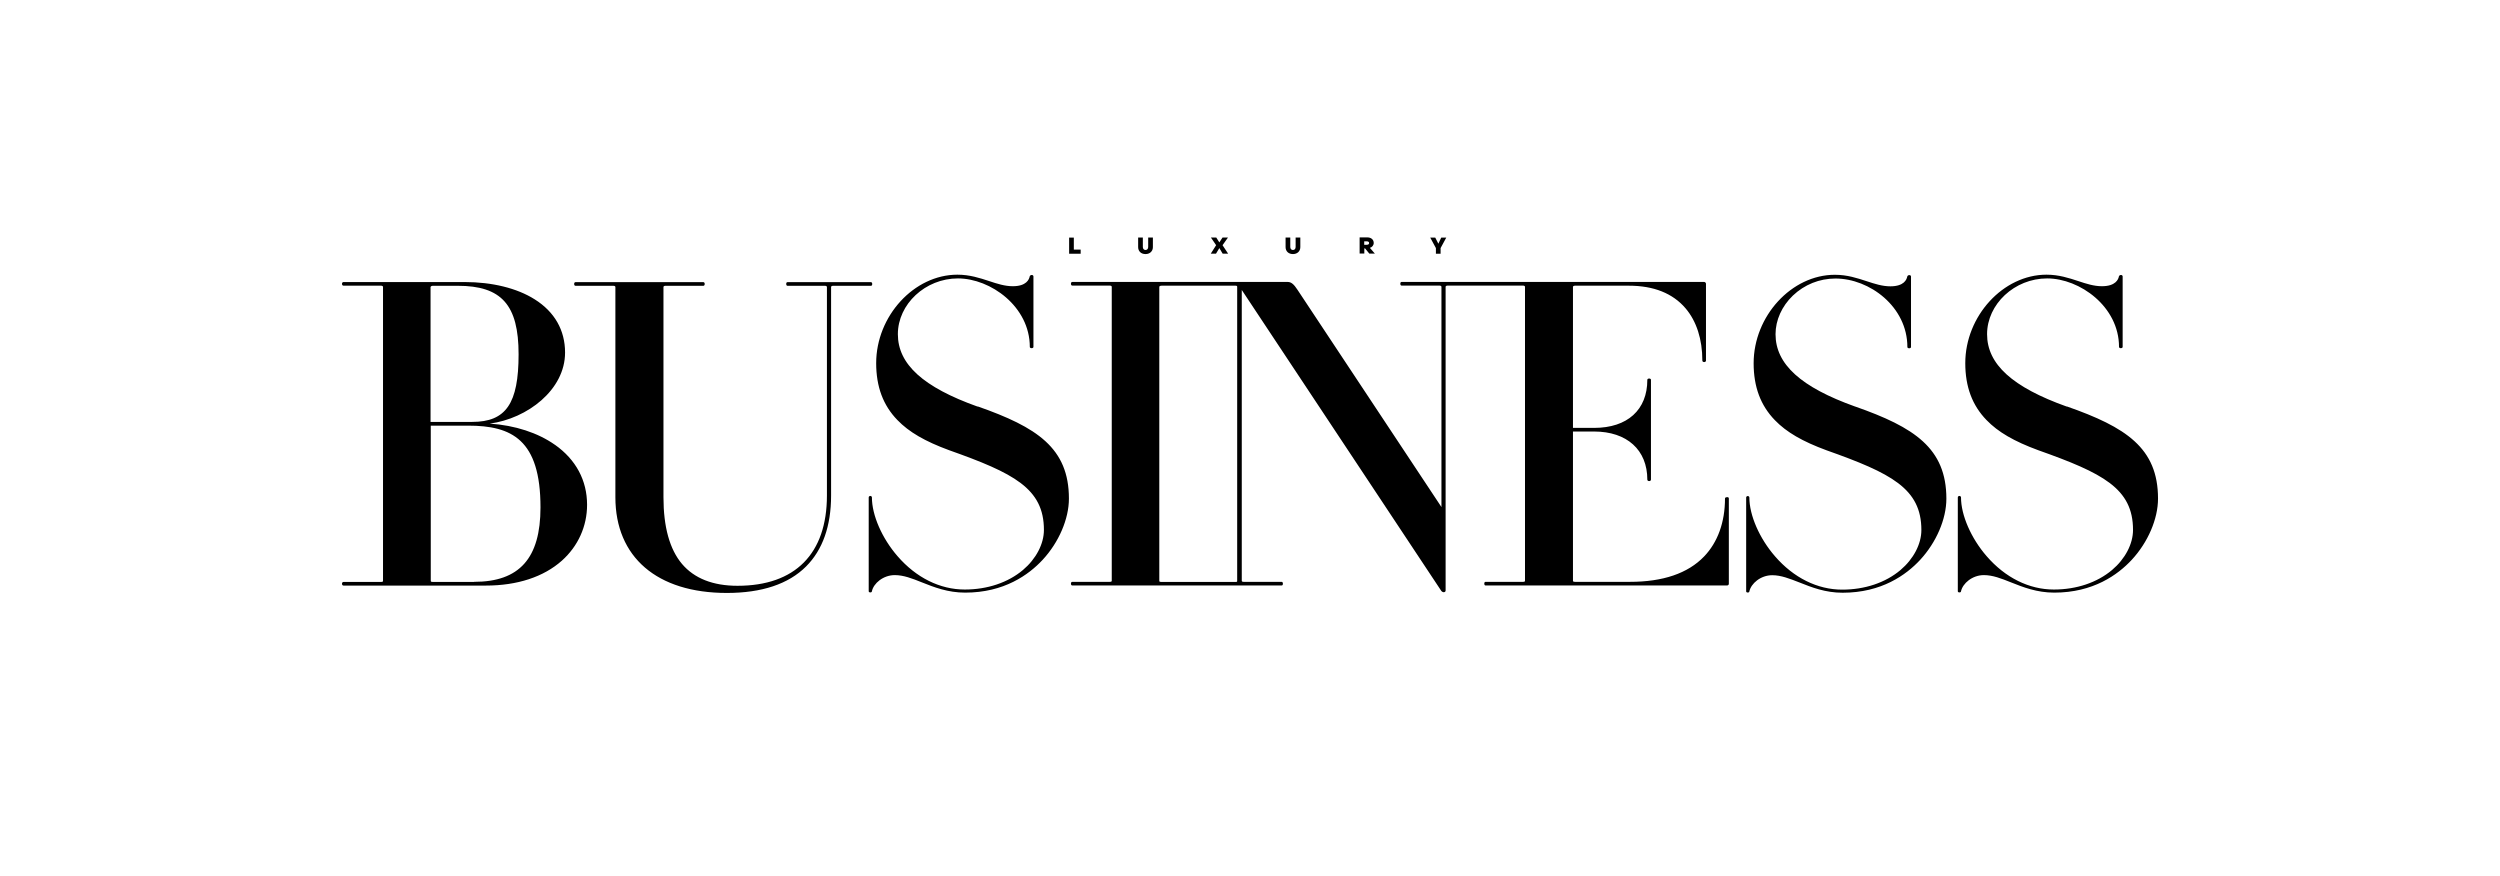 <?xml version="1.0" encoding="UTF-8"?><svg xmlns="http://www.w3.org/2000/svg" viewBox="0 0 234 82"><defs><style>.cls-1{fill:#fff;}</style></defs><g id="Layer_2"><rect class="cls-1" width="234" height="82"/></g><g id="Layer_1"><path d="m81.64,26.58c0-.1-.05-.17-.11-.17h-7.83c-.07,0-.11.07-.11.17s.05.17.11.17h3.51c.13,0,.19.06.19.11v19.52c0,5.45-2.97,8.45-8.37,8.45-2.3,0-4.04-.69-5.19-2.04-1.16-1.37-1.74-3.47-1.74-6.25v-19.68c0-.05.06-.11.19-.11h3.55c.07,0,.12-.07.12-.17s-.05-.17-.12-.17h-11.98c-.07,0-.12.07-.12.17s.05.17.12.17h3.55c.13,0,.19.06.19.11v19.68c0,5.61,3.9,8.96,10.43,8.96,3.27,0,5.77-.83,7.42-2.48,1.55-1.55,2.34-3.78,2.34-6.64v-19.52c0-.05.06-.11.19-.11h3.55c.07,0,.11-.07.11-.17Zm-29.69,15.06c-1.6-1.13-3.74-1.83-6.11-1.99,3.52-.47,7.05-3.16,7.05-6.65,0-2.09-.98-3.81-2.84-4.98-1.66-1.05-3.99-1.62-6.56-1.62h-11.34c-.08,0-.14.07-.14.17s.06.17.14.17h3.51c.13,0,.19.06.19.11v27.51c0,.06-.01.11-.19.11h-3.51c-.08,0-.14.07-.14.17s.06.17.14.17h13.33c2.94,0,5.4-.81,7.11-2.33,1.52-1.36,2.36-3.22,2.36-5.23,0-2.28-1.04-4.23-3.01-5.62Zm-11.64-14.78c0-.06.09-.11.22-.11h2.32c4.1,0,5.69,1.8,5.69,6.41s-1.18,6.33-4.34,6.33h-3.9v-12.64Zm4.06,27.61h-3.83c-.22,0-.22-.05-.22-.11v-14.52h3.5c4.07,0,6.77,1.3,6.77,7.65,0,4.76-1.97,6.97-6.21,6.97Zm47.14-16.41c-5.1-1.82-7.47-3.97-7.47-6.78s2.57-5.22,5.62-5.22,6.73,2.63,6.73,6.41c0,.07.07.12.17.12s.17-.05.17-.12v-6.59c0-.07-.05-.13-.13-.14-.08-.01-.19.03-.22.13-.05.28-.31.92-1.58.92-.75,0-1.46-.23-2.21-.48-.89-.29-1.82-.6-2.98-.6-4.05,0-7.6,3.87-7.6,8.28,0,2.21.65,3.95,1.99,5.33,1.08,1.12,2.58,1.99,4.84,2.82,6.03,2.14,8.87,3.57,8.87,7.46,0,1.31-.73,2.71-1.96,3.75-1.4,1.18-3.33,1.83-5.45,1.83-2.32,0-4.55-1.11-6.29-3.12-1.46-1.68-2.4-3.84-2.4-5.5,0-.08-.07-.14-.15-.14s-.15.06-.15.14v8.78c0,.07.06.11.15.11s.15-.04.15-.11c.15-.73,1.05-1.51,2.14-1.51.82,0,1.62.31,2.54.68,1.13.45,2.42.96,4.05.96,3.64,0,5.95-1.67,7.25-3.07,1.52-1.64,2.46-3.83,2.46-5.73,0-4.74-3-6.69-8.54-8.63Zm101.95,0c-5.1-1.82-7.47-3.97-7.47-6.78s2.57-5.22,5.62-5.22,6.73,2.63,6.73,6.41c0,.07.07.12.17.12s.17-.05.17-.12v-6.59c0-.07-.05-.13-.13-.14-.08-.01-.19.03-.22.13-.05.28-.31.92-1.59.92-.75,0-1.46-.23-2.21-.48-.89-.29-1.82-.6-2.98-.6-4.05,0-7.6,3.87-7.6,8.28,0,2.21.65,3.95,1.99,5.33,1.08,1.12,2.58,1.99,4.84,2.82,6.03,2.14,8.87,3.57,8.87,7.46,0,1.31-.73,2.71-1.96,3.75-1.4,1.18-3.33,1.83-5.45,1.83-2.32,0-4.55-1.11-6.29-3.12-1.46-1.68-2.4-3.84-2.4-5.5,0-.08-.07-.14-.15-.14s-.15.06-.15.14v8.78c0,.07.06.11.15.11s.15-.04.15-.11c.16-.73,1.05-1.51,2.14-1.51.82,0,1.62.31,2.54.68,1.13.45,2.42.96,4.05.96,3.64,0,5.95-1.67,7.25-3.07,1.52-1.64,2.46-3.83,2.46-5.73,0-4.74-3-6.69-8.54-8.63Zm-19.8,0c-5.1-1.82-7.47-3.97-7.47-6.78,0-1.31.59-2.62,1.62-3.61,1.08-1.03,2.49-1.6,3.99-1.6,3.18,0,6.73,2.63,6.73,6.41,0,.07.07.12.17.12s.17-.05.17-.12v-6.59c0-.07-.05-.13-.13-.14-.08-.01-.19.03-.22.13-.05.28-.3.92-1.58.92-.75,0-1.46-.23-2.22-.48-.89-.29-1.81-.6-2.98-.6-4.05,0-7.6,3.87-7.6,8.28,0,2.21.65,3.95,1.99,5.33,1.08,1.12,2.58,1.99,4.84,2.82,6.03,2.14,8.87,3.57,8.87,7.46,0,1.31-.73,2.71-1.96,3.75-1.4,1.18-3.33,1.83-5.45,1.83-2.32,0-4.55-1.11-6.29-3.12-1.46-1.68-2.4-3.84-2.4-5.5,0-.08-.07-.14-.15-.14s-.15.06-.15.14v8.78c0,.07.06.11.15.11s.15-.04.15-.11c.16-.73,1.05-1.51,2.14-1.51.83,0,1.62.32,2.55.68,1.13.45,2.41.96,4.04.96,3.64,0,5.95-1.67,7.25-3.07,1.52-1.64,2.46-3.83,2.46-5.73,0-4.73-3-6.69-8.54-8.63Zm-12.03,8.48c-.1,0-.17.05-.17.11,0,2.23-.68,4.11-1.96,5.44-1.52,1.58-3.85,2.37-6.93,2.37h-5.15c-.17,0-.19-.05-.19-.11v-13.96h1.98c3.07,0,4.98,1.72,4.98,4.5,0,.08.07.14.17.14s.17-.06.17-.14v-9.34c0-.07-.07-.12-.17-.12s-.17.05-.17.12c0,2.81-1.86,4.5-4.98,4.5h-1.98v-13.2c0-.05.06-.11.19-.11h5.03c2.33,0,4.12.71,5.32,2.12,1.03,1.21,1.57,2.9,1.57,4.89,0,.08.07.14.17.14s.17-.06.17-.14v-7.19c0-.07-.07-.17-.17-.17h-28.33c-.07,0-.11.07-.11.17s.05.17.11.17h3.55c.13,0,.19.06.19.11v20.62l-13.47-20.33c-.35-.54-.6-.74-.92-.74h-20.17c-.07,0-.12.07-.12.17s.05.17.12.17h3.51c.13,0,.19.06.19.11v27.51c0,.06-.01.11-.19.11h-3.51c-.07,0-.12.07-.12.17s.05.17.12.17h19.61c.07,0,.11-.07.11-.17s-.05-.17-.11-.17h-3.55c-.17,0-.19-.05-.19-.11v-27.21l18.67,28.16c.07.09.16.13.23.13.03,0,.05,0,.07-.01.07-.02.11-.08.11-.15v-28.43c0-.05.06-.11.19-.11h7.05c.13,0,.19.06.19.11v27.51c0,.06-.01.11-.19.11h-3.51c-.07,0-.11.07-.11.17s.05.17.11.17h22.6c.11,0,.18-.06.18-.17v-7.99c0-.07-.07-.11-.17-.11Zm-45.83,7.82c0,.08,0,.11-.15.11h-6.92c-.22,0-.22-.05-.22-.11v-27.51c0-.06.09-.11.22-.11h6.92c.15,0,.15.07.15.11v27.51Zm-14.65-31h-.64v-1.12h-.44v1.51h1.08v-.39Zm6.08.42c.4,0,.68-.27.68-.65v-.9h-.44v.89c0,.17-.1.28-.25.28s-.25-.11-.25-.28v-.89h-.44v.9c0,.39.28.65.68.65Zm6.59-.04l.31-.52.31.52h.51l-.52-.79.51-.72h-.51l-.3.46-.29-.46h-.5l.49.72-.5.79h.5Zm7.21.04c.4,0,.68-.27.68-.65v-.9h-.44v.89c0,.17-.1.28-.25.28s-.25-.11-.25-.28v-.89h-.44v.9c0,.39.28.65.68.65Zm6.66-.53h.08l.4.49h.52l-.47-.54c.21-.06.36-.24.36-.46,0-.31-.24-.52-.6-.52h-.72v1.51h.44v-.49Zm0-.66h.25c.1,0,.21.04.21.16s-.11.16-.21.16h-.25v-.32Zm6.71,1.16h.44v-.53l.53-.98h-.47l-.27.57-.29-.57h-.47l.53.98v.53Z"/></g></svg>